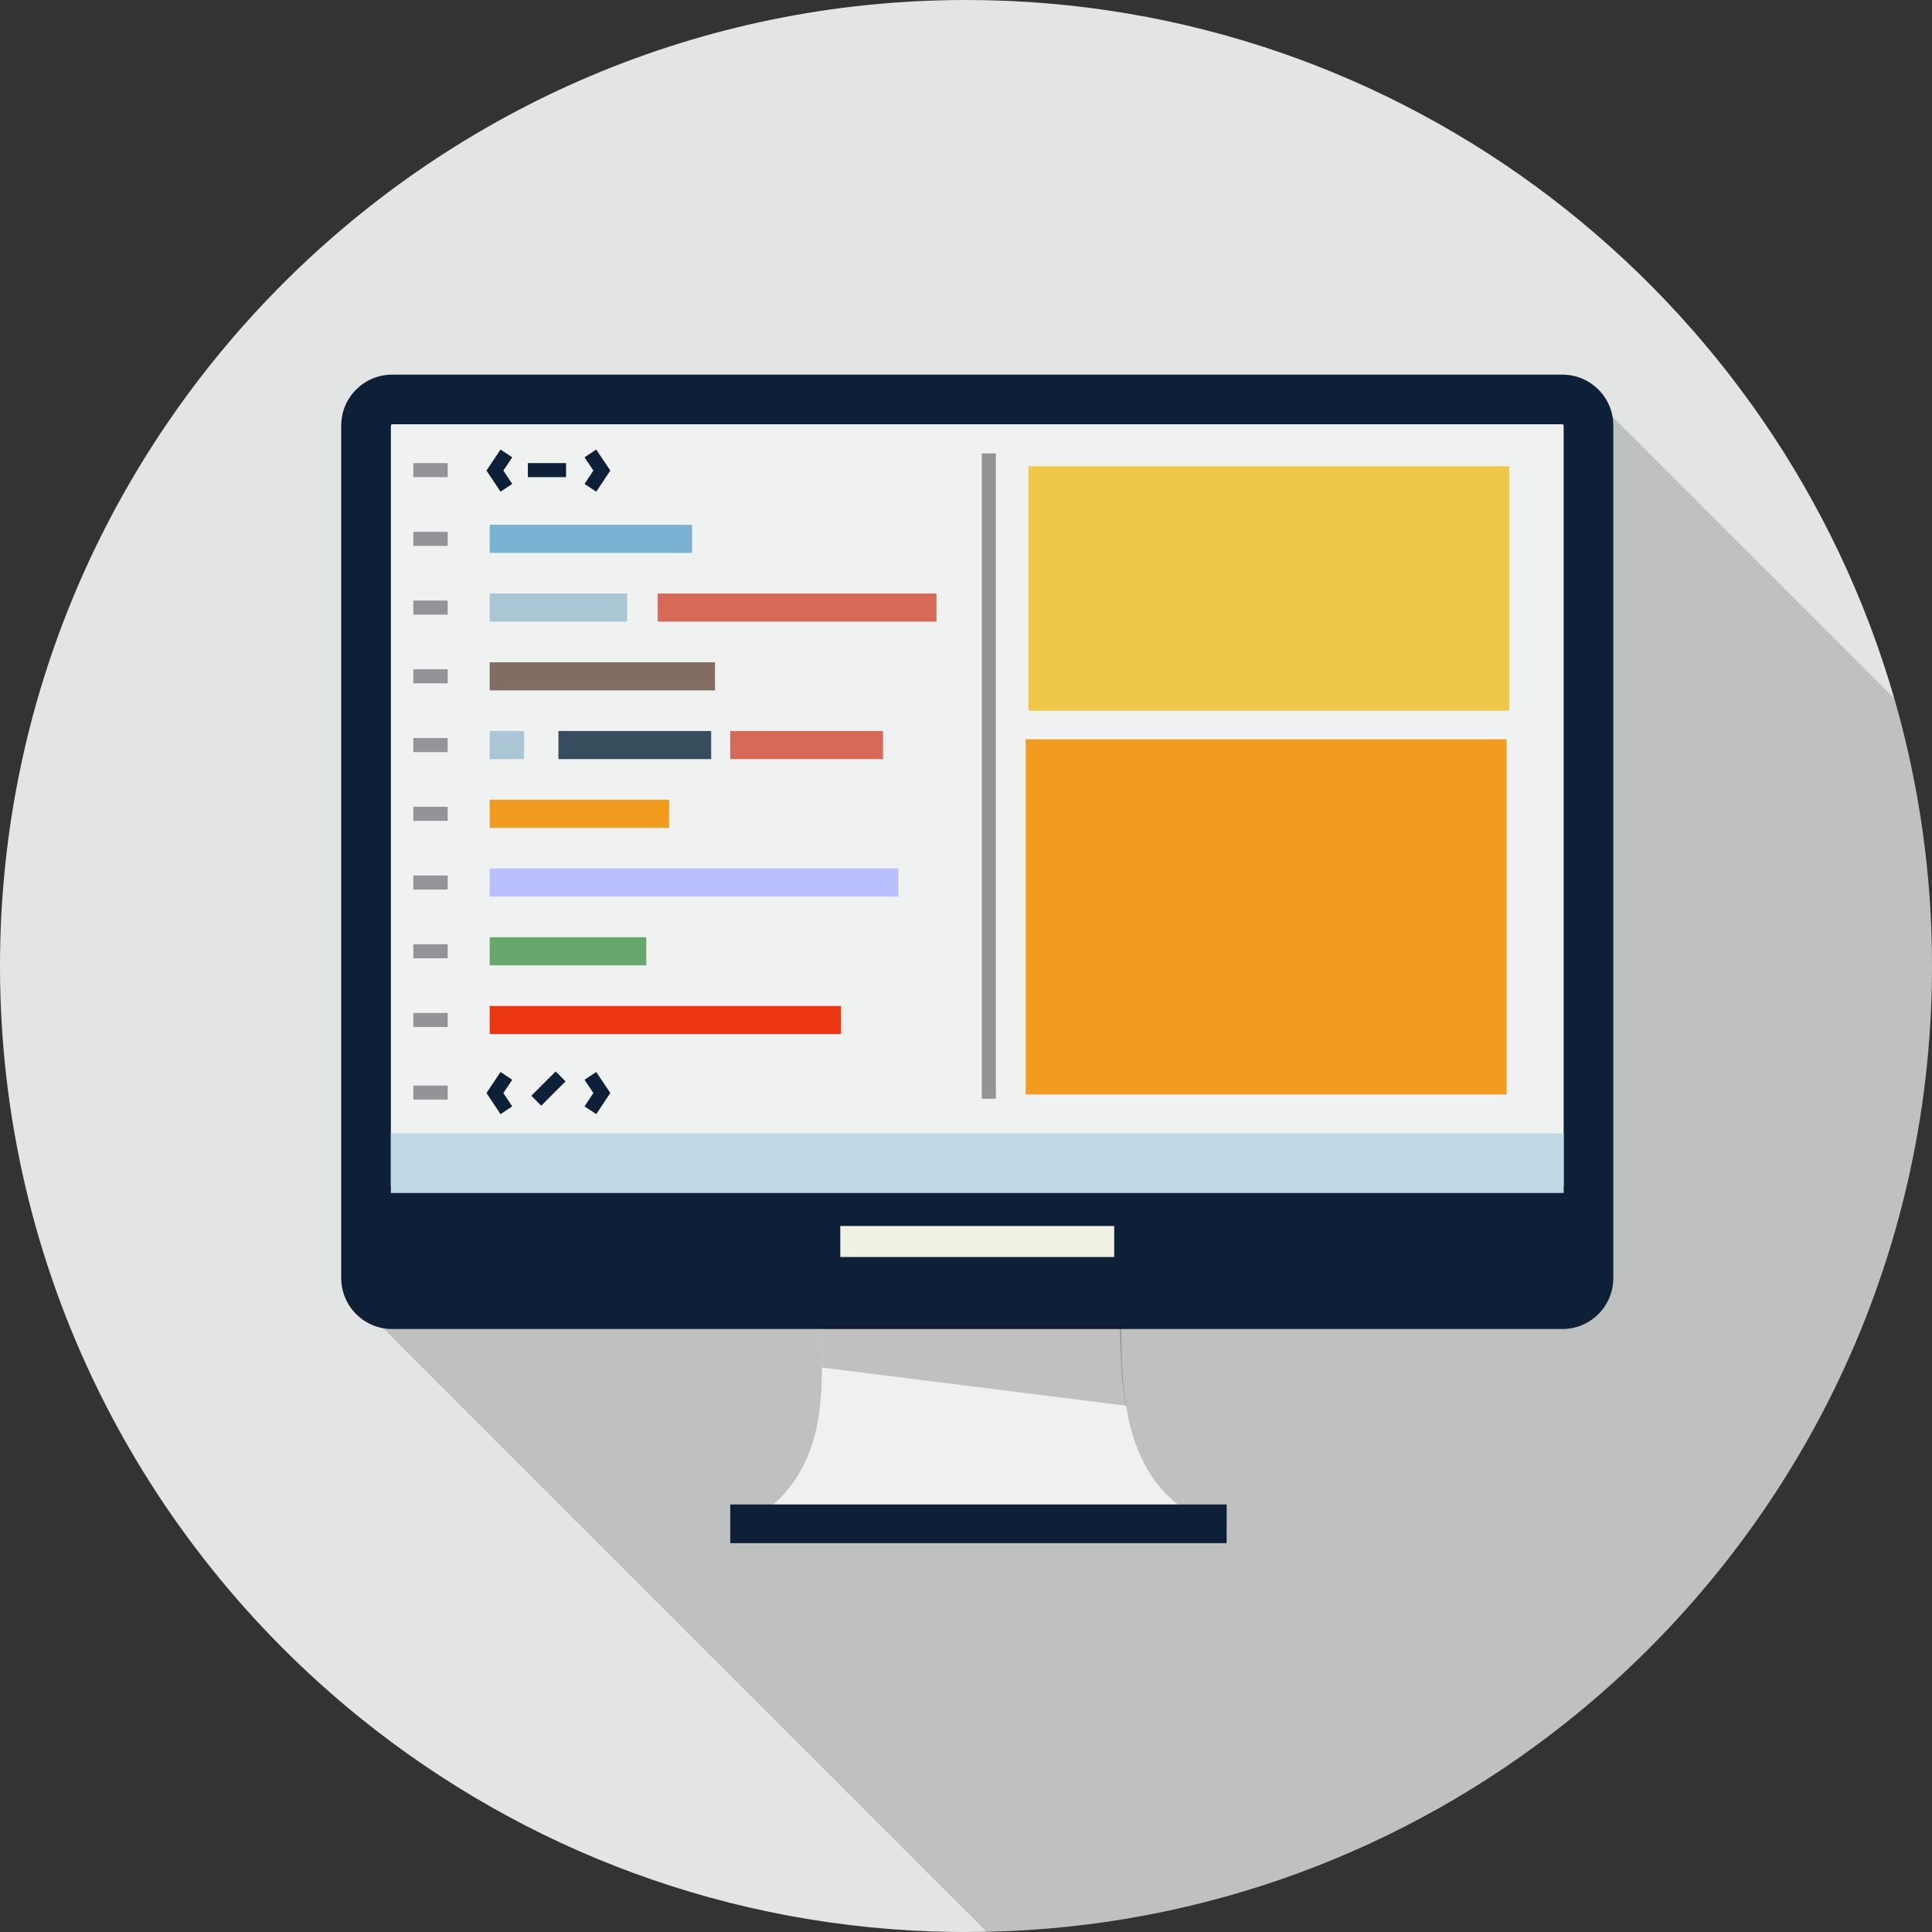 <?xml version="1.0" ?><!DOCTYPE svg  PUBLIC '-//W3C//DTD SVG 1.1//EN'  'http://www.w3.org/Graphics/SVG/1.1/DTD/svg11.dtd'><svg enable-background="new 0 0 512 512" height="512px" id="Layer_1" version="1.1" viewBox="0 0 512 512" width="512px" xml:space="preserve" xmlns="http://www.w3.org/2000/svg" xmlns:xlink="http://www.w3.org/1999/xlink"><rect x="0" y="0" width="512" height="512" fill="#333333" stroke="none"/><g><g><path d="M512,256c0,4.069-0.092,8.107-0.289,12.123c-3.573,76.285-40.688,143.946-96.896,188.531     c-42.338,33.584-95.504,54.068-153.331,55.292c-1.815,0.038-3.643,0.054-5.473,0.054c-1.1,0-2.208-0.008-3.308-0.016     c-59.408-0.754-114.016-21.861-157.146-56.646C37.319,408.369,0,336.462,0,256C0,114.839,114.846,0,256.012,0     c116.546,0,215.158,78.288,245.98,185.058C508.508,207.593,512,231.4,512,256z" fill="#E3E5E5"/><path d="M512,256c0,4.069-0.092,8.107-0.289,12.123c-3.573,76.285-40.688,143.946-96.896,188.531     c-42.338,33.584-95.504,54.068-153.331,55.292c-71.616-71.615-159.969-159.97-159.969-159.97     c-6.3-1.142-11.085-6.646-11.085-13.284V112.788c0-7.457,6.05-13.507,13.504-13.507h310.096c6.639,0,12.15,4.784,13.285,11.088     l74.677,74.688C508.508,207.593,512,231.4,512,256z" opacity="0.16"/><g><g><path d="M318.762,402.885c-12.358-6.077-18.081-16.692-20.338-30.238c-0.008-0.062-0.077-0.123-0.085-0.185       c-0.458-2.773-0.884-5.731-1.088-8.793c-0.265-3.949-0.5-8.084-0.5-12.399v-0.081c0-0.95,0.496-1.942,0.516-2.954h-80.046       c0.05,1.004,0.596,2.097,0.596,3.035v0.03c0,3.738,0,7.562,0,11.085v0.223c0,17.008-3.592,31.17-18.611,40.277h-5.677v6.069       h131.558v-6.069H318.762z" fill="#F0F0F0"/><rect fill="#0D2038" height="10.254" width="131.558" x="193.527" y="398.7"/><path d="M414.035,99.285H103.938c-7.458,0-13.508,6.042-13.508,13.507V338.7c0,7.454,6.05,13.508,13.508,13.508       h310.096c7.465,0,13.512-6.054,13.512-13.508V112.792C427.546,105.327,421.5,99.285,414.035,99.285z" fill="#0E2037"/><path d="M103.938,112.438h310.096c0.196,0,0.354,0.154,0.354,0.354v201.5H103.584v-201.5       C103.584,112.597,103.742,112.438,103.938,112.438z" fill="#F0F1F1"/><path d="M103.938,300.331h310.096c0.196,0,0.354,0.008,0.354,0.026v15.797H103.584v-15.797       C103.584,300.339,103.742,300.331,103.938,300.331z" fill="#BED8E5"/><rect fill="#F0F1E5" height="8.223" width="72.592" x="222.688" y="324.896"/></g><g><rect fill="#EFC849" height="64.766" width="127.438" x="272.535" y="123.573"/><rect fill="#929497" height="171.026" width="3.727" x="260.188" y="120.15"/><rect fill="#F29C1F" height="94.115" width="127.438" x="271.827" y="195.931"/><rect fill="#929497" height="3.724" width="9.108" x="109.535" y="122.723"/><rect fill="#929497" height="3.723" width="9.108" x="109.535" y="140.938"/><rect fill="#929497" height="3.723" width="9.108" x="109.535" y="159.154"/><rect fill="#929497" height="3.724" width="9.108" x="109.535" y="177.369"/><rect fill="#929497" height="3.727" width="9.108" x="109.535" y="195.585"/><rect fill="#929497" height="3.728" width="9.108" x="109.535" y="213.8"/><rect fill="#929497" height="3.723" width="9.108" x="109.535" y="232.02"/><rect fill="#929497" height="3.724" width="9.108" x="109.535" y="250.234"/><rect fill="#929497" height="3.723" width="9.108" x="109.535" y="268.45"/><rect fill="#929497" height="3.724" width="9.108" x="109.535" y="287.677"/><polygon fill="#0D2038" points="132.646,295.262 128.923,289.654 132.65,284.085 135.742,286.158 133.396,289.661        135.746,293.2      "/><polygon fill="#0D2038" points="158.012,295.262 154.908,293.2 157.258,289.661 154.912,286.158 158.008,284.085        161.735,289.654      "/><polygon fill="#0D2038" points="132.646,130.304 128.923,124.7 132.65,119.131 135.742,121.2 133.396,124.708 135.746,128.246             "/><polygon fill="#0D2038" points="158.012,130.304 154.908,128.246 157.258,124.708 154.912,121.2 158.008,119.131        161.735,124.7      "/><rect fill="#0D2038" height="3.724" width="10.119" x="139.893" y="122.723"/><rect fill="#7AB2D4" height="7.446" width="53.635" x="129.773" y="139.077"/><rect fill="#AAC5D4" height="7.446" width="36.431" x="129.773" y="157.292"/><rect fill="#D76959" height="7.446" width="73.874" x="174.3" y="157.292"/><rect fill="#816D62" height="7.45" width="59.708" x="129.773" y="175.508"/><rect fill="#AAC5D4" height="7.45" width="9.108" x="129.773" y="193.723"/><rect fill="#354D5C" height="7.45" width="40.481" x="147.988" y="193.723"/><rect fill="#D76959" height="7.45" width="40.481" x="193.527" y="193.723"/><rect fill="#F29C1F" height="7.45" width="47.562" x="129.773" y="211.938"/><rect fill="#BAC0FF" height="7.445" width="108.281" x="129.773" y="230.158"/><rect fill="#66A86C" height="7.446" width="41.493" x="129.773" y="248.373"/><rect fill="#EC3611" height="7.449" width="93.104" x="129.773" y="266.589"/><rect fill="#0D2038" height="9.105" transform="matrix(0.707 0.707 -0.707 0.707 246.585 -18.254)" width="3.721" x="143.467" y="283.974"/></g><path d="M298.481,372.523h-0.031l-80.6-10.108c0.031-3.522-0.035-7.377-0.035-11.115v-0.03h79.392      c-0.062,4.315,0.008,8.484,0.273,12.431C297.681,366.754,298.004,369.484,298.481,372.523z" opacity="0.2"/></g></g></g></svg>